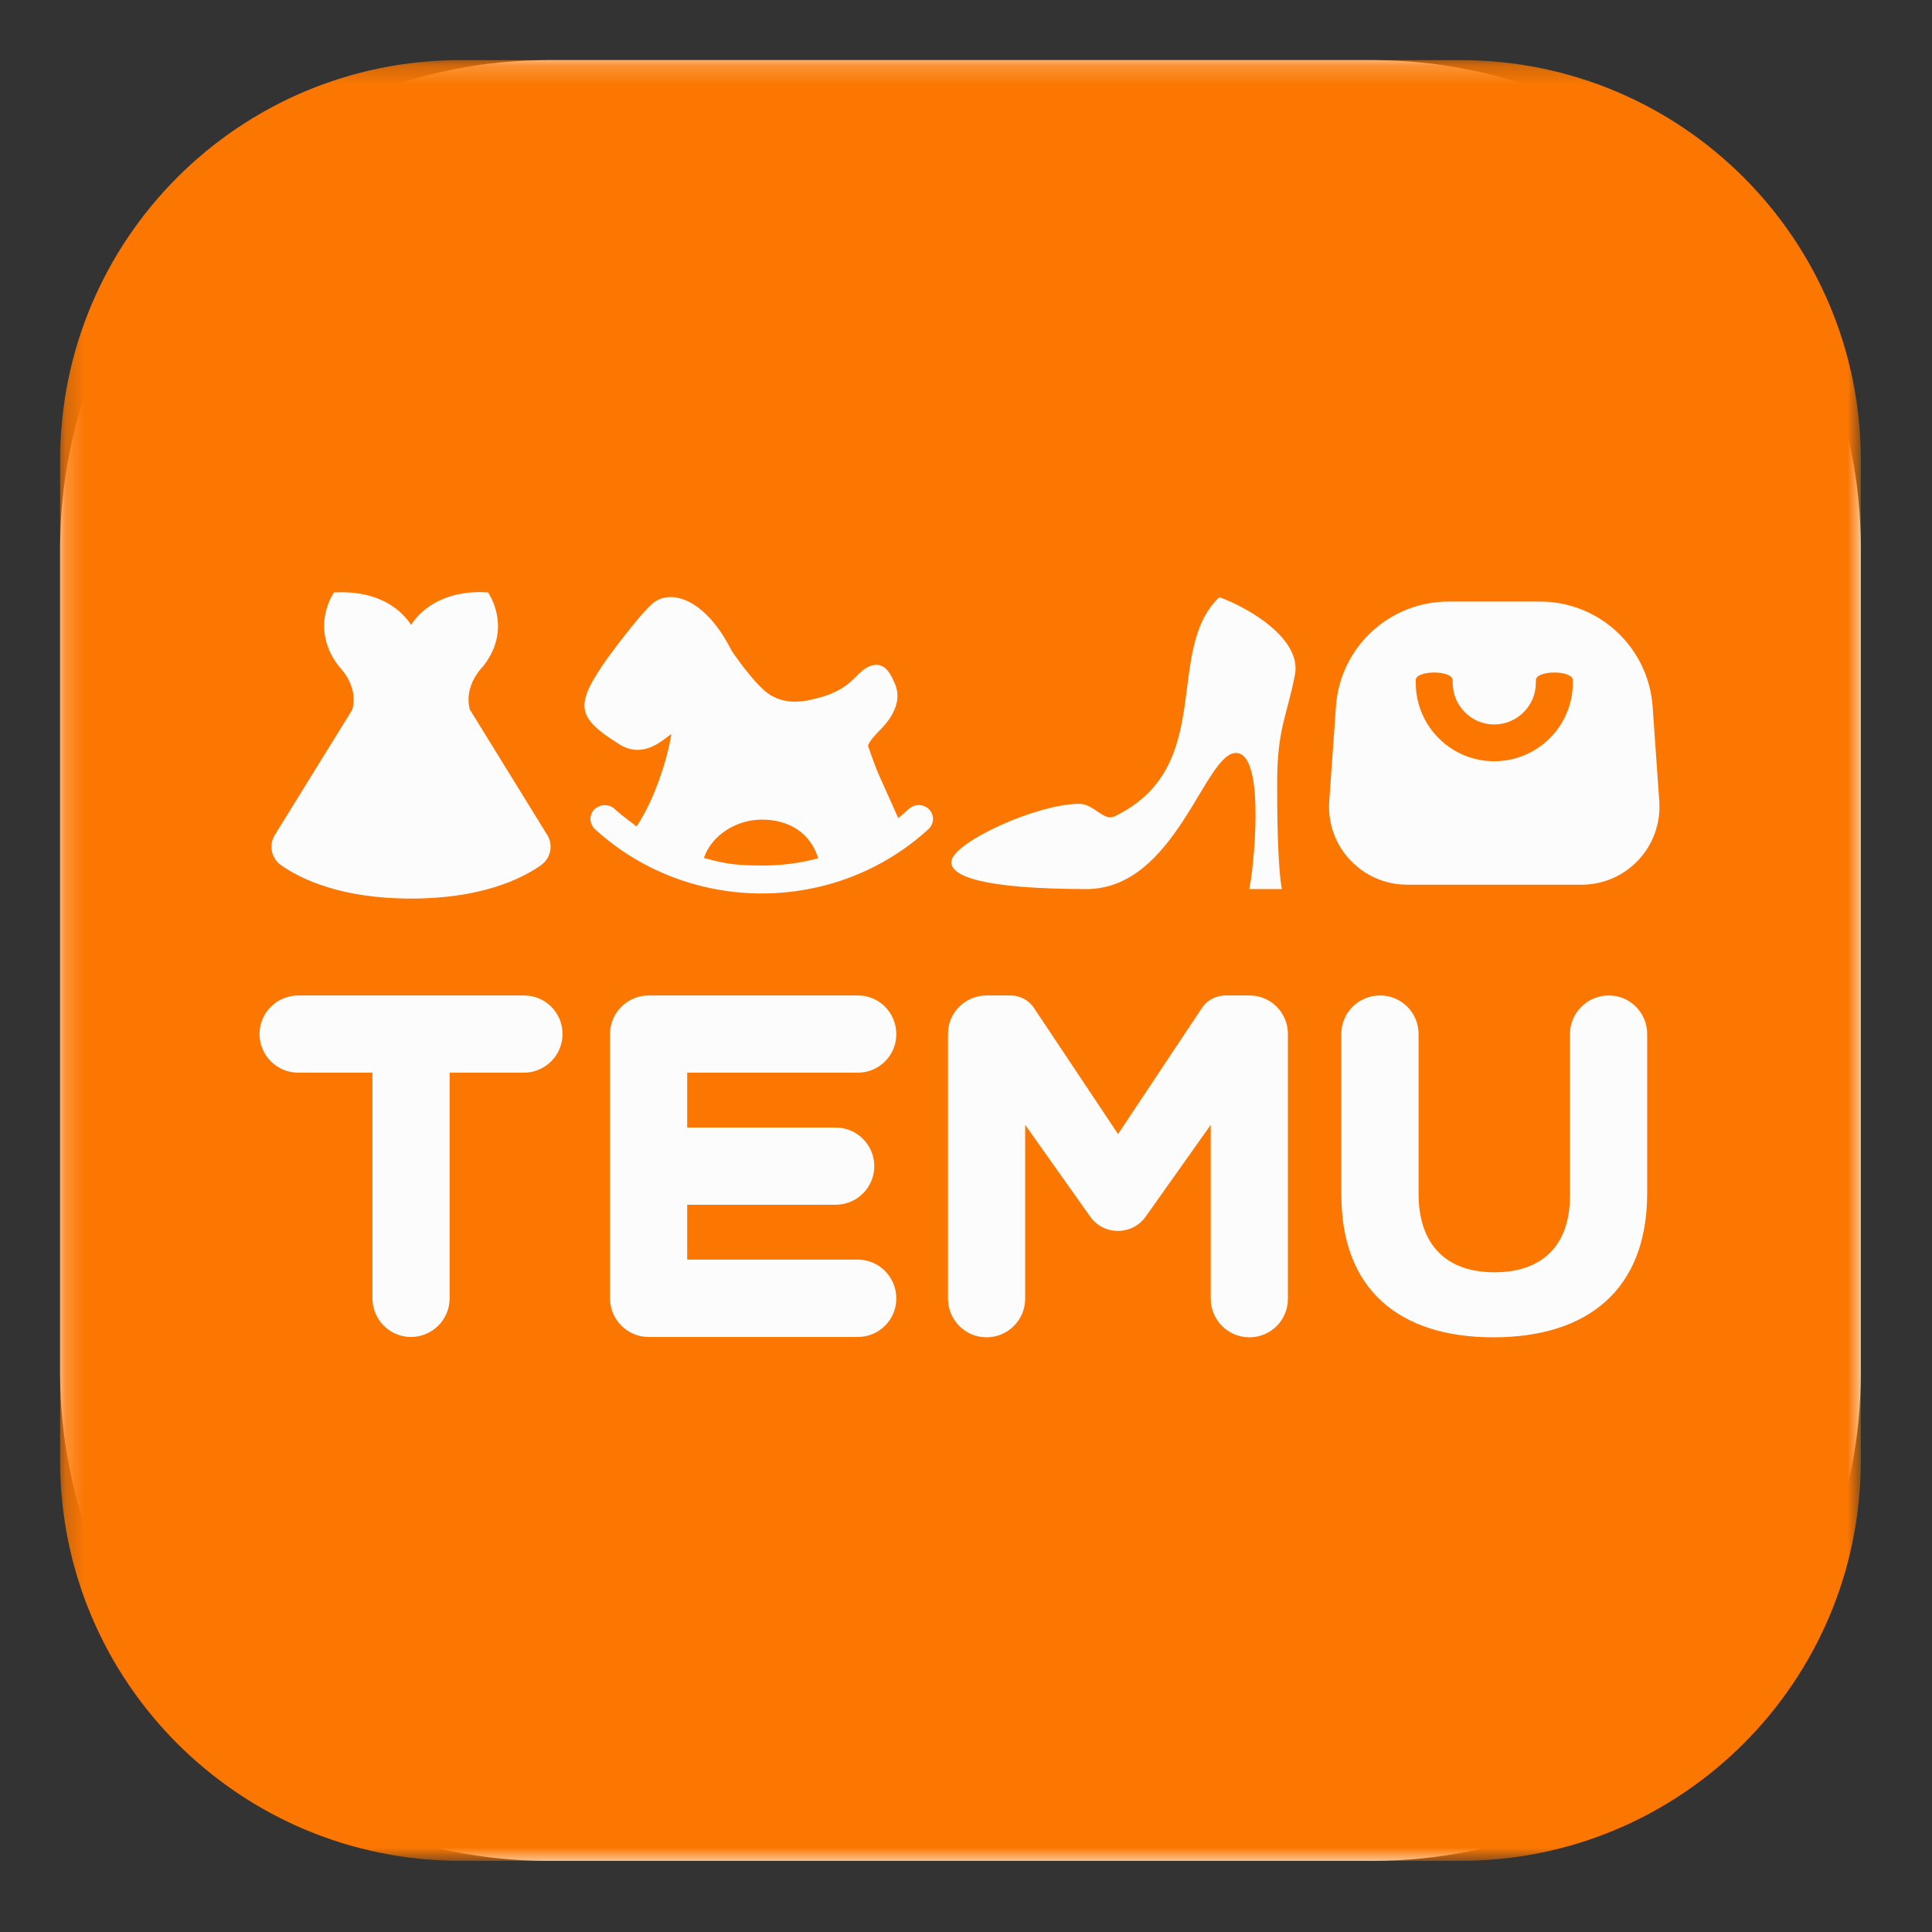 <svg width="103" height="103" viewBox="0 0 103 103" fill="none" xmlns="http://www.w3.org/2000/svg">
<rect x="0" y="0" width="103" height="103" fill="#333333" stroke="none"/>
<mask id="mask0_3586_16800" style="mask-type:luminance" maskUnits="userSpaceOnUse" x="0" y="0" width="103" height="103">
<path d="M0 0.001H102.412V102.412H0V0.001Z" fill="white"/>
</mask>
<g mask="url(#mask0_3586_16800)">
<path d="M3.205 73.207V29.206C3.205 27.499 3.372 25.808 3.705 24.134C4.037 22.464 4.532 20.83 5.185 19.257C5.836 17.683 6.641 16.177 7.587 14.761C8.533 13.345 9.616 12.026 10.821 10.822C12.025 9.617 13.344 8.534 14.761 7.588C16.177 6.641 17.682 5.837 19.256 5.185C20.829 4.533 22.463 4.038 24.133 3.706C25.803 3.373 27.502 3.206 29.206 3.206H73.206C74.913 3.206 76.604 3.373 78.278 3.706C79.949 4.038 81.582 4.533 83.156 5.185C84.729 5.837 86.235 6.642 87.651 7.588C89.067 8.534 90.387 9.617 91.591 10.822C92.795 12.026 93.878 13.345 94.824 14.761C95.771 16.177 96.576 17.683 97.227 19.257C97.879 20.83 98.374 22.464 98.707 24.134C99.039 25.804 99.207 27.503 99.206 29.206V73.207C99.206 74.914 99.04 76.605 98.707 78.279C98.375 79.95 97.879 81.583 97.227 83.157C96.576 84.73 95.771 86.236 94.824 87.651C93.878 89.068 92.795 90.388 91.591 91.592C90.387 92.796 89.067 93.879 87.651 94.825C86.235 95.772 84.729 96.576 83.156 97.228C81.582 97.88 79.949 98.376 78.278 98.707C76.608 99.04 74.909 99.207 73.206 99.207H29.206C27.498 99.207 25.808 99.04 24.133 98.707C22.463 98.376 20.829 97.88 19.256 97.228C17.682 96.576 16.177 95.772 14.761 94.825C13.344 93.879 12.025 92.796 10.821 91.592C9.616 90.388 8.533 89.068 7.587 87.651C6.641 86.236 5.836 84.73 5.185 83.157C4.532 81.583 4.037 79.95 3.705 78.279C3.372 76.609 3.205 74.91 3.205 73.207Z" fill="#FCFCFC"/>
</g>
<mask id="mask1_3586_16800" style="mask-type:luminance" maskUnits="userSpaceOnUse" x="3" y="3" width="97" height="97">
<path d="M3.205 99.207H99.206V3.206H3.205V99.207Z" fill="white"/>
</mask>
<g mask="url(#mask1_3586_16800)">
<path d="M77.868 3.205C89.653 3.205 99.206 12.758 99.206 24.543V77.868C99.206 89.653 89.653 99.206 77.868 99.206H24.543C12.758 99.206 3.205 89.653 3.205 77.868V24.543C3.205 12.758 12.758 3.205 24.543 3.205H77.868ZM53.868 53.071H52.593C51.459 53.071 50.531 53.99 50.54 55.124V69.234C50.54 70.368 51.459 71.296 52.593 71.296C53.727 71.296 54.655 70.378 54.655 69.234V59.971L58.124 64.865C58.846 65.878 60.346 65.878 61.077 64.865L64.546 59.971V69.234C64.546 70.368 65.465 71.296 66.609 71.296C67.743 71.296 68.671 70.378 68.662 69.234V55.124C68.662 53.99 67.743 53.062 66.609 53.071H65.334C64.846 53.071 64.377 53.306 64.096 53.709L59.606 60.459L55.105 53.709C54.824 53.306 54.365 53.071 53.868 53.071ZM85.762 53.071C84.628 53.071 83.7 53.99 83.7 55.124V63.74C83.7 66.449 82.171 67.837 79.659 67.828C77.146 67.828 75.618 66.393 75.628 63.618V55.124C75.628 53.99 74.709 53.062 73.565 53.071C72.431 53.071 71.502 53.99 71.512 55.124V63.712C71.512 68.737 74.587 71.296 79.612 71.296C84.637 71.296 87.824 68.765 87.815 63.59V55.124C87.815 53.99 86.896 53.062 85.762 53.071ZM27.927 53.071H15.899C14.764 53.071 13.836 53.99 13.836 55.124C13.836 56.259 14.755 57.187 15.899 57.187H19.855V69.215C19.855 70.349 20.774 71.278 21.908 71.278C23.043 71.278 23.971 70.359 23.971 69.215V57.187H27.927C29.061 57.187 29.99 56.268 29.99 55.124C29.99 53.99 29.071 53.062 27.927 53.071ZM45.73 53.071H34.583C33.449 53.071 32.521 53.99 32.521 55.124V69.215C32.521 70.349 33.44 71.278 34.583 71.278H45.73C46.865 71.278 47.793 70.359 47.784 69.215C47.784 68.081 46.865 67.153 45.73 67.153H36.636V64.228H44.549C45.684 64.228 46.612 63.309 46.612 62.174C46.612 61.04 45.693 60.112 44.549 60.112H36.636V57.187H45.73C46.865 57.187 47.793 56.268 47.784 55.124C47.784 53.99 46.865 53.062 45.73 53.071ZM25.621 31.565L25.236 31.574C23.633 31.677 22.537 32.371 21.918 33.309C21.196 32.23 19.846 31.471 17.811 31.584L17.765 31.649C17.53 32.024 16.649 33.702 18.074 35.531C18.364 35.84 19.077 36.712 18.786 37.827L14.652 44.512C14.315 45.056 14.465 45.759 14.98 46.124C16.049 46.874 18.196 47.906 21.918 47.906C25.63 47.906 27.777 46.874 28.846 46.124L28.987 46.002C29.184 45.813 29.311 45.562 29.345 45.29C29.379 45.019 29.319 44.744 29.174 44.512L25.049 37.827L25.077 37.949L25.03 37.762C24.805 36.759 25.368 35.962 25.677 35.606L25.752 35.531C27.187 33.702 26.296 32.034 26.061 31.649L26.024 31.584L25.621 31.565ZM39.008 34.696C37.593 31.884 35.755 31.405 34.837 32.136C34.133 32.699 32.512 34.921 32.399 35.071C30.608 37.612 30.712 38.231 33.008 39.674C34.302 40.49 35.343 39.44 35.793 39.13C35.577 40.471 34.921 42.581 33.937 44.062C33.402 43.659 33.008 43.349 32.764 43.124C32.455 42.843 31.987 42.862 31.686 43.152C31.616 43.222 31.562 43.305 31.526 43.397C31.491 43.489 31.475 43.588 31.48 43.687C31.489 43.882 31.573 44.067 31.715 44.203C34.105 46.387 37.246 47.624 40.593 47.634C43.949 47.634 47.108 46.396 49.499 44.203C49.809 43.921 49.818 43.452 49.537 43.152C49.396 43.009 49.204 42.926 49.003 42.92C48.802 42.915 48.607 42.988 48.459 43.124C48.272 43.292 48.081 43.454 47.887 43.612L46.837 41.268C46.668 40.865 46.48 40.359 46.274 39.749C46.377 39.496 46.593 39.252 46.902 38.934C47.127 38.709 47.315 38.484 47.456 38.268C48.149 37.171 47.755 36.524 47.54 36.093C47.043 35.08 46.265 35.409 45.702 36.008C45.008 36.74 44.333 37.059 43.246 37.303C42.337 37.509 41.633 37.405 41.052 37.04C40.246 36.543 39.008 34.696 39.008 34.696ZM65.005 31.837C62.005 34.687 64.883 40.884 59.427 43.518C58.827 43.809 58.33 42.852 57.524 42.852C55.246 42.871 50.896 44.878 50.727 45.89C50.587 46.724 52.443 47.39 57.918 47.399C62.681 47.399 64.218 40.153 65.887 40.143C67.555 40.143 66.778 46.715 66.599 47.399H68.343C68.193 46.715 68.081 44.653 68.09 41.737C68.09 38.821 68.615 38.174 69.037 35.971C69.403 34.059 66.571 32.399 65.005 31.837ZM82.106 32.071H77.221C74.062 32.071 71.437 34.518 71.221 37.668L70.865 42.721C70.696 45.121 72.599 47.155 74.999 47.165H84.318C86.728 47.165 88.621 45.13 88.462 42.721L88.106 37.668C87.881 34.518 85.265 32.071 82.106 32.071ZM40.611 43.696C42.084 43.696 43.209 44.418 43.621 45.759C42.618 46.021 41.615 46.153 40.593 46.143C39.055 46.143 38.512 46.002 37.527 45.74C37.921 44.559 39.224 43.696 40.611 43.696ZM77.446 36.262V36.402C77.446 37.621 78.44 38.624 79.659 38.624C80.877 38.624 81.881 37.63 81.881 36.402V36.262C81.881 35.718 83.85 35.718 83.85 36.262V36.402C83.85 38.709 81.975 40.584 79.659 40.584C77.353 40.584 75.478 38.709 75.478 36.402V36.262C75.478 35.718 77.437 35.718 77.446 36.262Z" fill="#FB7701"/>
</g>
</svg>
